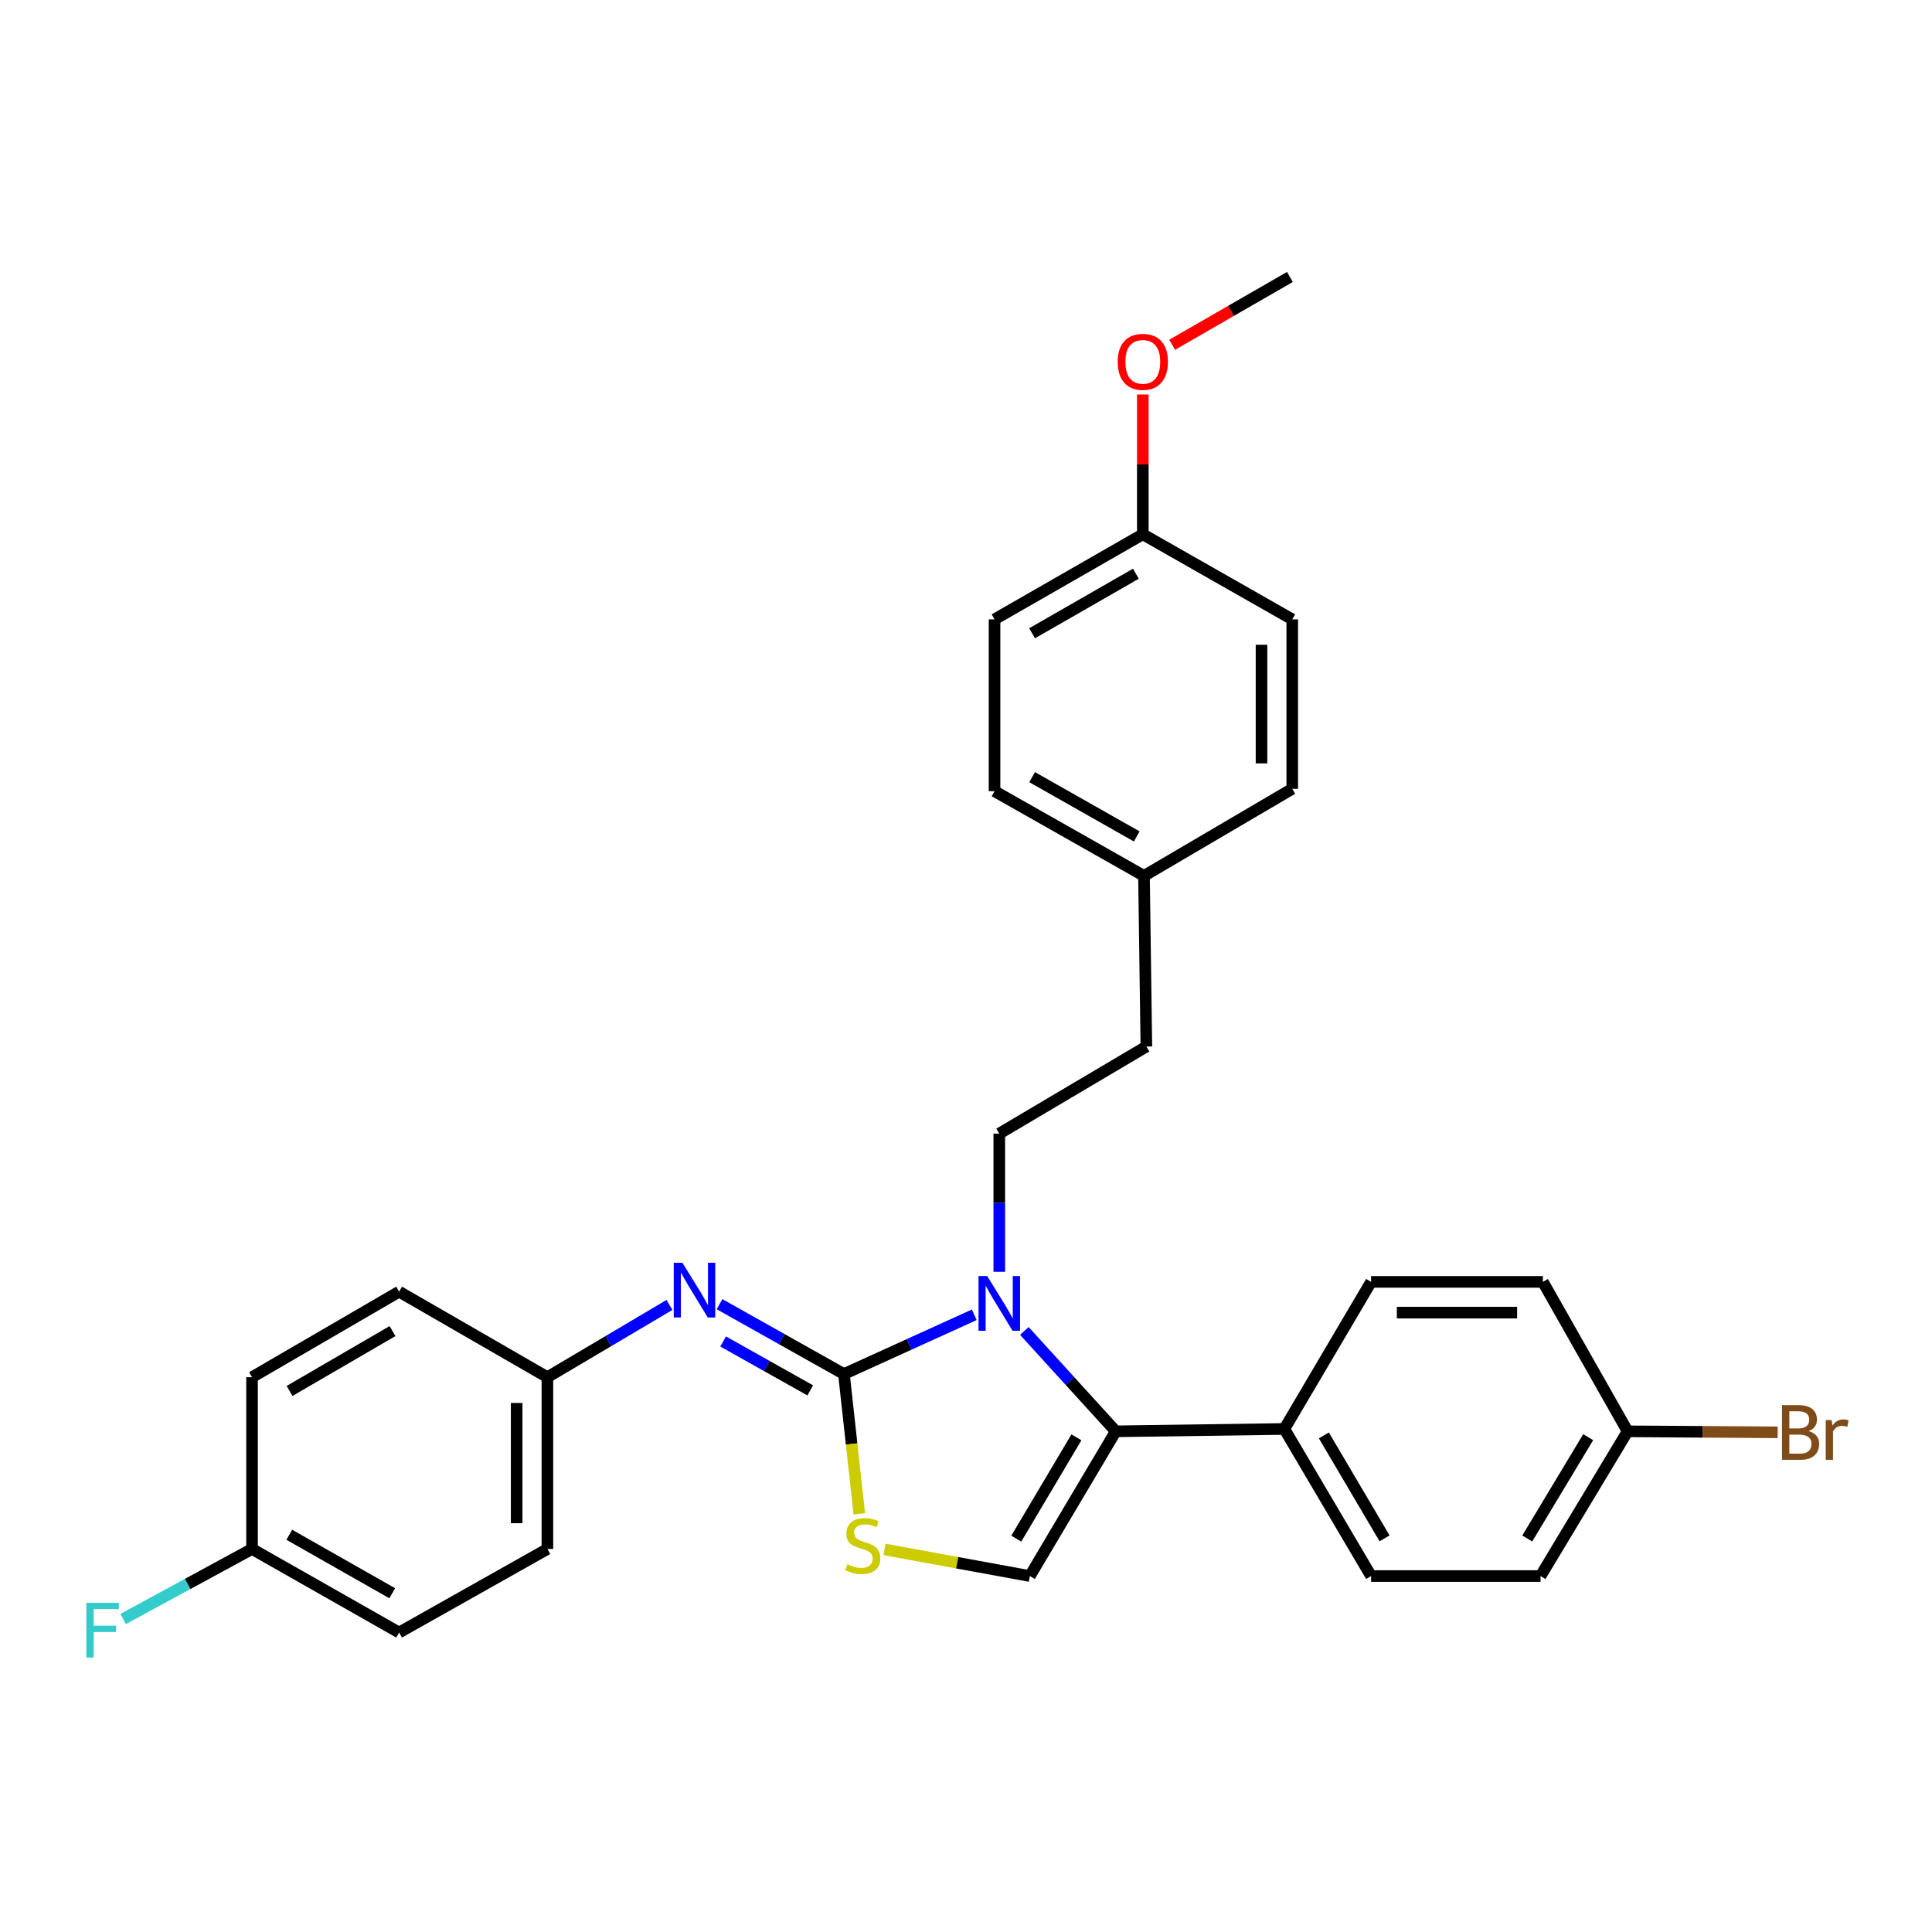 <?xml version='1.0' encoding='iso-8859-1'?>
<svg version='1.1' baseProfile='full'
              xmlns='http://www.w3.org/2000/svg'
                      xmlns:rdkit='http://www.rdkit.org/xml'
                      xmlns:xlink='http://www.w3.org/1999/xlink'
                  xml:space='preserve'
width='1000px' height='1000px' viewBox='0 0 1000 1000'>
<!-- END OF HEADER -->
<rect style='opacity:1.0;fill:#FFFFFF;stroke:none' width='1000' height='1000' x='0' y='0'> </rect>
<path class='bond-0' d='M 436.821,711.2 L 470.549,695.866' style='fill:none;fill-rule:evenodd;stroke:#000000;stroke-width:6px;stroke-linecap:butt;stroke-linejoin:miter;stroke-opacity:1' />
<path class='bond-0' d='M 470.549,695.866 L 504.277,680.532' style='fill:none;fill-rule:evenodd;stroke:#0000FF;stroke-width:6px;stroke-linecap:butt;stroke-linejoin:miter;stroke-opacity:1' />
<path class='bond-2' d='M 436.821,711.2 L 440.796,747.386' style='fill:none;fill-rule:evenodd;stroke:#000000;stroke-width:6px;stroke-linecap:butt;stroke-linejoin:miter;stroke-opacity:1' />
<path class='bond-2' d='M 440.796,747.386 L 444.77,783.572' style='fill:none;fill-rule:evenodd;stroke:#CCCC00;stroke-width:6px;stroke-linecap:butt;stroke-linejoin:miter;stroke-opacity:1' />
<path class='bond-4' d='M 436.821,711.2 L 404.624,693.121' style='fill:none;fill-rule:evenodd;stroke:#000000;stroke-width:6px;stroke-linecap:butt;stroke-linejoin:miter;stroke-opacity:1' />
<path class='bond-4' d='M 404.624,693.121 L 372.427,675.042' style='fill:none;fill-rule:evenodd;stroke:#0000FF;stroke-width:6px;stroke-linecap:butt;stroke-linejoin:miter;stroke-opacity:1' />
<path class='bond-4' d='M 419.37,719.654 L 396.831,706.999' style='fill:none;fill-rule:evenodd;stroke:#000000;stroke-width:6px;stroke-linecap:butt;stroke-linejoin:miter;stroke-opacity:1' />
<path class='bond-4' d='M 396.831,706.999 L 374.293,694.344' style='fill:none;fill-rule:evenodd;stroke:#0000FF;stroke-width:6px;stroke-linecap:butt;stroke-linejoin:miter;stroke-opacity:1' />
<path class='bond-1' d='M 530.203,688.898 L 553.857,714.873' style='fill:none;fill-rule:evenodd;stroke:#0000FF;stroke-width:6px;stroke-linecap:butt;stroke-linejoin:miter;stroke-opacity:1' />
<path class='bond-1' d='M 553.857,714.873 L 577.512,740.848' style='fill:none;fill-rule:evenodd;stroke:#000000;stroke-width:6px;stroke-linecap:butt;stroke-linejoin:miter;stroke-opacity:1' />
<path class='bond-5' d='M 517.225,658.288 L 517.225,622.521' style='fill:none;fill-rule:evenodd;stroke:#0000FF;stroke-width:6px;stroke-linecap:butt;stroke-linejoin:miter;stroke-opacity:1' />
<path class='bond-5' d='M 517.225,622.521 L 517.225,586.753' style='fill:none;fill-rule:evenodd;stroke:#000000;stroke-width:6px;stroke-linecap:butt;stroke-linejoin:miter;stroke-opacity:1' />
<path class='bond-6' d='M 577.512,740.848 L 664.785,739.628' style='fill:none;fill-rule:evenodd;stroke:#000000;stroke-width:6px;stroke-linecap:butt;stroke-linejoin:miter;stroke-opacity:1' />
<path class='bond-29' d='M 577.512,740.848 L 533.044,815.76' style='fill:none;fill-rule:evenodd;stroke:#000000;stroke-width:6px;stroke-linecap:butt;stroke-linejoin:miter;stroke-opacity:1' />
<path class='bond-29' d='M 557.155,743.961 L 526.027,796.399' style='fill:none;fill-rule:evenodd;stroke:#000000;stroke-width:6px;stroke-linecap:butt;stroke-linejoin:miter;stroke-opacity:1' />
<path class='bond-3' d='M 457.844,801.989 L 495.444,808.875' style='fill:none;fill-rule:evenodd;stroke:#CCCC00;stroke-width:6px;stroke-linecap:butt;stroke-linejoin:miter;stroke-opacity:1' />
<path class='bond-3' d='M 495.444,808.875 L 533.044,815.76' style='fill:none;fill-rule:evenodd;stroke:#000000;stroke-width:6px;stroke-linecap:butt;stroke-linejoin:miter;stroke-opacity:1' />
<path class='bond-7' d='M 346.517,675.434 L 314.927,694.135' style='fill:none;fill-rule:evenodd;stroke:#0000FF;stroke-width:6px;stroke-linecap:butt;stroke-linejoin:miter;stroke-opacity:1' />
<path class='bond-7' d='M 314.927,694.135 L 283.336,712.836' style='fill:none;fill-rule:evenodd;stroke:#000000;stroke-width:6px;stroke-linecap:butt;stroke-linejoin:miter;stroke-opacity:1' />
<path class='bond-10' d='M 517.225,586.753 L 593.357,541.684' style='fill:none;fill-rule:evenodd;stroke:#000000;stroke-width:6px;stroke-linecap:butt;stroke-linejoin:miter;stroke-opacity:1' />
<path class='bond-8' d='M 664.785,739.628 L 709.678,815.76' style='fill:none;fill-rule:evenodd;stroke:#000000;stroke-width:6px;stroke-linecap:butt;stroke-linejoin:miter;stroke-opacity:1' />
<path class='bond-8' d='M 685.229,742.964 L 716.654,796.256' style='fill:none;fill-rule:evenodd;stroke:#000000;stroke-width:6px;stroke-linecap:butt;stroke-linejoin:miter;stroke-opacity:1' />
<path class='bond-9' d='M 664.785,739.628 L 709.678,663.496' style='fill:none;fill-rule:evenodd;stroke:#000000;stroke-width:6px;stroke-linecap:butt;stroke-linejoin:miter;stroke-opacity:1' />
<path class='bond-19' d='M 283.336,712.836 L 206.585,668.562' style='fill:none;fill-rule:evenodd;stroke:#000000;stroke-width:6px;stroke-linecap:butt;stroke-linejoin:miter;stroke-opacity:1' />
<path class='bond-20' d='M 283.336,712.836 L 283.336,801.745' style='fill:none;fill-rule:evenodd;stroke:#000000;stroke-width:6px;stroke-linecap:butt;stroke-linejoin:miter;stroke-opacity:1' />
<path class='bond-20' d='M 267.42,726.172 L 267.42,788.409' style='fill:none;fill-rule:evenodd;stroke:#000000;stroke-width:6px;stroke-linecap:butt;stroke-linejoin:miter;stroke-opacity:1' />
<path class='bond-15' d='M 709.678,815.76 L 797.376,815.76' style='fill:none;fill-rule:evenodd;stroke:#000000;stroke-width:6px;stroke-linecap:butt;stroke-linejoin:miter;stroke-opacity:1' />
<path class='bond-16' d='M 709.678,663.496 L 798.596,663.496' style='fill:none;fill-rule:evenodd;stroke:#000000;stroke-width:6px;stroke-linecap:butt;stroke-linejoin:miter;stroke-opacity:1' />
<path class='bond-16' d='M 723.016,679.412 L 785.258,679.412' style='fill:none;fill-rule:evenodd;stroke:#000000;stroke-width:6px;stroke-linecap:butt;stroke-linejoin:miter;stroke-opacity:1' />
<path class='bond-13' d='M 593.357,541.684 L 592.128,453.358' style='fill:none;fill-rule:evenodd;stroke:#000000;stroke-width:6px;stroke-linecap:butt;stroke-linejoin:miter;stroke-opacity:1' />
<path class='bond-11' d='M 842.445,740.848 L 798.596,663.496' style='fill:none;fill-rule:evenodd;stroke:#000000;stroke-width:6px;stroke-linecap:butt;stroke-linejoin:miter;stroke-opacity:1' />
<path class='bond-18' d='M 842.445,740.848 L 881.285,741.109' style='fill:none;fill-rule:evenodd;stroke:#000000;stroke-width:6px;stroke-linecap:butt;stroke-linejoin:miter;stroke-opacity:1' />
<path class='bond-18' d='M 881.285,741.109 L 920.124,741.37' style='fill:none;fill-rule:evenodd;stroke:#7F4C19;stroke-width:6px;stroke-linecap:butt;stroke-linejoin:miter;stroke-opacity:1' />
<path class='bond-31' d='M 842.445,740.848 L 797.376,815.76' style='fill:none;fill-rule:evenodd;stroke:#000000;stroke-width:6px;stroke-linecap:butt;stroke-linejoin:miter;stroke-opacity:1' />
<path class='bond-31' d='M 822.047,743.88 L 790.498,796.318' style='fill:none;fill-rule:evenodd;stroke:#000000;stroke-width:6px;stroke-linecap:butt;stroke-linejoin:miter;stroke-opacity:1' />
<path class='bond-12' d='M 130.453,801.745 L 206.585,844.993' style='fill:none;fill-rule:evenodd;stroke:#000000;stroke-width:6px;stroke-linecap:butt;stroke-linejoin:miter;stroke-opacity:1' />
<path class='bond-12' d='M 149.734,794.393 L 203.027,824.667' style='fill:none;fill-rule:evenodd;stroke:#000000;stroke-width:6px;stroke-linecap:butt;stroke-linejoin:miter;stroke-opacity:1' />
<path class='bond-17' d='M 130.453,801.745 L 97.091,819.874' style='fill:none;fill-rule:evenodd;stroke:#000000;stroke-width:6px;stroke-linecap:butt;stroke-linejoin:miter;stroke-opacity:1' />
<path class='bond-17' d='M 97.091,819.874 L 63.729,838.002' style='fill:none;fill-rule:evenodd;stroke:#33CCCC;stroke-width:6px;stroke-linecap:butt;stroke-linejoin:miter;stroke-opacity:1' />
<path class='bond-30' d='M 130.453,801.745 L 130.453,712.836' style='fill:none;fill-rule:evenodd;stroke:#000000;stroke-width:6px;stroke-linecap:butt;stroke-linejoin:miter;stroke-opacity:1' />
<path class='bond-23' d='M 592.128,453.358 L 668.87,408.289' style='fill:none;fill-rule:evenodd;stroke:#000000;stroke-width:6px;stroke-linecap:butt;stroke-linejoin:miter;stroke-opacity:1' />
<path class='bond-24' d='M 592.128,453.358 L 514.775,409.518' style='fill:none;fill-rule:evenodd;stroke:#000000;stroke-width:6px;stroke-linecap:butt;stroke-linejoin:miter;stroke-opacity:1' />
<path class='bond-24' d='M 588.373,432.935 L 534.226,402.247' style='fill:none;fill-rule:evenodd;stroke:#000000;stroke-width:6px;stroke-linecap:butt;stroke-linejoin:miter;stroke-opacity:1' />
<path class='bond-14' d='M 591.518,276.547 L 514.775,320.582' style='fill:none;fill-rule:evenodd;stroke:#000000;stroke-width:6px;stroke-linecap:butt;stroke-linejoin:miter;stroke-opacity:1' />
<path class='bond-14' d='M 587.928,296.957 L 534.208,327.781' style='fill:none;fill-rule:evenodd;stroke:#000000;stroke-width:6px;stroke-linecap:butt;stroke-linejoin:miter;stroke-opacity:1' />
<path class='bond-27' d='M 591.518,276.547 L 591.518,240.372' style='fill:none;fill-rule:evenodd;stroke:#000000;stroke-width:6px;stroke-linecap:butt;stroke-linejoin:miter;stroke-opacity:1' />
<path class='bond-27' d='M 591.518,240.372 L 591.518,204.197' style='fill:none;fill-rule:evenodd;stroke:#FF0000;stroke-width:6px;stroke-linecap:butt;stroke-linejoin:miter;stroke-opacity:1' />
<path class='bond-32' d='M 591.518,276.547 L 668.87,320.582' style='fill:none;fill-rule:evenodd;stroke:#000000;stroke-width:6px;stroke-linecap:butt;stroke-linejoin:miter;stroke-opacity:1' />
<path class='bond-21' d='M 206.585,668.562 L 130.453,712.836' style='fill:none;fill-rule:evenodd;stroke:#000000;stroke-width:6px;stroke-linecap:butt;stroke-linejoin:miter;stroke-opacity:1' />
<path class='bond-21' d='M 203.166,688.962 L 149.874,719.954' style='fill:none;fill-rule:evenodd;stroke:#000000;stroke-width:6px;stroke-linecap:butt;stroke-linejoin:miter;stroke-opacity:1' />
<path class='bond-22' d='M 283.336,801.745 L 206.585,844.993' style='fill:none;fill-rule:evenodd;stroke:#000000;stroke-width:6px;stroke-linecap:butt;stroke-linejoin:miter;stroke-opacity:1' />
<path class='bond-25' d='M 668.87,408.289 L 668.87,320.582' style='fill:none;fill-rule:evenodd;stroke:#000000;stroke-width:6px;stroke-linecap:butt;stroke-linejoin:miter;stroke-opacity:1' />
<path class='bond-25' d='M 652.954,395.132 L 652.954,333.738' style='fill:none;fill-rule:evenodd;stroke:#000000;stroke-width:6px;stroke-linecap:butt;stroke-linejoin:miter;stroke-opacity:1' />
<path class='bond-26' d='M 514.775,409.518 L 514.775,320.582' style='fill:none;fill-rule:evenodd;stroke:#000000;stroke-width:6px;stroke-linecap:butt;stroke-linejoin:miter;stroke-opacity:1' />
<path class='bond-28' d='M 606.714,178.451 L 637.182,160.903' style='fill:none;fill-rule:evenodd;stroke:#FF0000;stroke-width:6px;stroke-linecap:butt;stroke-linejoin:miter;stroke-opacity:1' />
<path class='bond-28' d='M 637.182,160.903 L 667.65,143.355' style='fill:none;fill-rule:evenodd;stroke:#000000;stroke-width:6px;stroke-linecap:butt;stroke-linejoin:miter;stroke-opacity:1' />
<path  class='atom-1' d='M 510.965 660.486
L 520.245 675.486
Q 521.165 676.966, 522.645 679.646
Q 524.125 682.326, 524.205 682.486
L 524.205 660.486
L 527.965 660.486
L 527.965 688.806
L 524.085 688.806
L 514.125 672.406
Q 512.965 670.486, 511.725 668.286
Q 510.525 666.086, 510.165 665.406
L 510.165 688.806
L 506.485 688.806
L 506.485 660.486
L 510.965 660.486
' fill='#0000FF'/>
<path  class='atom-3' d='M 438.566 809.644
Q 438.886 809.764, 440.206 810.324
Q 441.526 810.884, 442.966 811.244
Q 444.446 811.564, 445.886 811.564
Q 448.566 811.564, 450.126 810.284
Q 451.686 808.964, 451.686 806.684
Q 451.686 805.124, 450.886 804.164
Q 450.126 803.204, 448.926 802.684
Q 447.726 802.164, 445.726 801.564
Q 443.206 800.804, 441.686 800.084
Q 440.206 799.364, 439.126 797.844
Q 438.086 796.324, 438.086 793.764
Q 438.086 790.204, 440.486 788.004
Q 442.926 785.804, 447.726 785.804
Q 451.006 785.804, 454.726 787.364
L 453.806 790.444
Q 450.406 789.044, 447.846 789.044
Q 445.086 789.044, 443.566 790.204
Q 442.046 791.324, 442.086 793.284
Q 442.086 794.804, 442.846 795.724
Q 443.646 796.644, 444.766 797.164
Q 445.926 797.684, 447.846 798.284
Q 450.406 799.084, 451.926 799.884
Q 453.446 800.684, 454.526 802.324
Q 455.646 803.924, 455.646 806.684
Q 455.646 810.604, 453.006 812.724
Q 450.406 814.804, 446.046 814.804
Q 443.526 814.804, 441.606 814.244
Q 439.726 813.724, 437.486 812.804
L 438.566 809.644
' fill='#CCCC00'/>
<path  class='atom-5' d='M 353.209 653.606
L 362.489 668.606
Q 363.409 670.086, 364.889 672.766
Q 366.369 675.446, 366.449 675.606
L 366.449 653.606
L 370.209 653.606
L 370.209 681.926
L 366.329 681.926
L 356.369 665.526
Q 355.209 663.606, 353.969 661.406
Q 352.769 659.206, 352.409 658.526
L 352.409 681.926
L 348.729 681.926
L 348.729 653.606
L 353.209 653.606
' fill='#0000FF'/>
<path  class='atom-18' d='M 44.689 829.613
L 61.529 829.613
L 61.529 832.853
L 48.489 832.853
L 48.489 841.453
L 60.089 841.453
L 60.089 844.733
L 48.489 844.733
L 48.489 857.933
L 44.689 857.933
L 44.689 829.613
' fill='#33CCCC'/>
<path  class='atom-19' d='M 936.123 740.73
Q 938.843 741.49, 940.203 743.17
Q 941.603 744.81, 941.603 747.25
Q 941.603 751.17, 939.083 753.41
Q 936.603 755.61, 931.883 755.61
L 922.363 755.61
L 922.363 727.29
L 930.723 727.29
Q 935.563 727.29, 938.003 729.25
Q 940.443 731.21, 940.443 734.81
Q 940.443 739.09, 936.123 740.73
M 926.163 730.49
L 926.163 739.37
L 930.723 739.37
Q 933.523 739.37, 934.963 738.25
Q 936.443 737.09, 936.443 734.81
Q 936.443 730.49, 930.723 730.49
L 926.163 730.49
M 931.883 752.41
Q 934.643 752.41, 936.123 751.09
Q 937.603 749.77, 937.603 747.25
Q 937.603 744.93, 935.963 743.77
Q 934.363 742.57, 931.283 742.57
L 926.163 742.57
L 926.163 752.41
L 931.883 752.41
' fill='#7F4C19'/>
<path  class='atom-19' d='M 948.043 735.05
L 948.483 737.89
Q 950.643 734.69, 954.163 734.69
Q 955.283 734.69, 956.803 735.09
L 956.203 738.45
Q 954.483 738.05, 953.523 738.05
Q 951.843 738.05, 950.723 738.73
Q 949.643 739.37, 948.763 740.93
L 948.763 755.61
L 945.003 755.61
L 945.003 735.05
L 948.043 735.05
' fill='#7F4C19'/>
<path  class='atom-28' d='M 578.518 187.284
Q 578.518 180.484, 581.878 176.684
Q 585.238 172.884, 591.518 172.884
Q 597.798 172.884, 601.158 176.684
Q 604.518 180.484, 604.518 187.284
Q 604.518 194.164, 601.118 198.084
Q 597.718 201.964, 591.518 201.964
Q 585.278 201.964, 581.878 198.084
Q 578.518 194.204, 578.518 187.284
M 591.518 198.764
Q 595.838 198.764, 598.158 195.884
Q 600.518 192.964, 600.518 187.284
Q 600.518 181.724, 598.158 178.924
Q 595.838 176.084, 591.518 176.084
Q 587.198 176.084, 584.838 178.884
Q 582.518 181.684, 582.518 187.284
Q 582.518 193.004, 584.838 195.884
Q 587.198 198.764, 591.518 198.764
' fill='#FF0000'/>
</svg>
